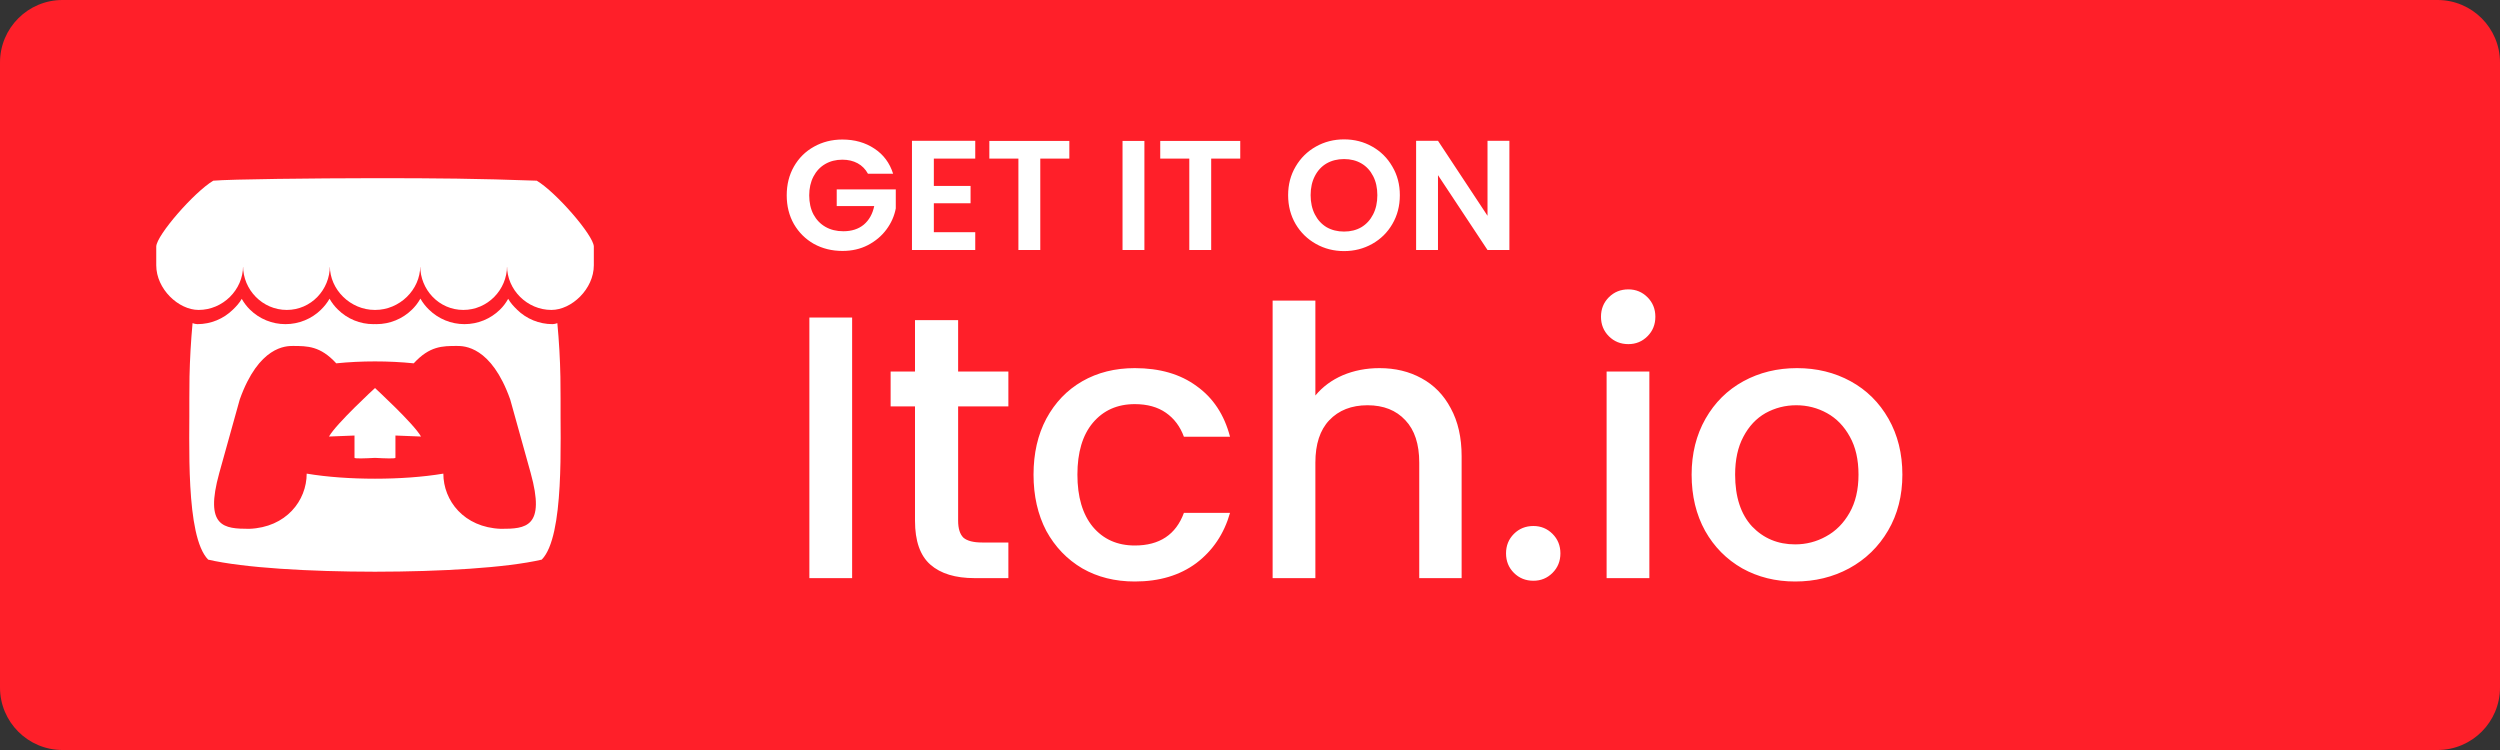 <svg width="160" height="48" viewBox="0 0 160 48" fill="none" xmlns="http://www.w3.org/2000/svg">
<rect x="0" y="0" width="160" height="48" fill="#333333" stroke="none"/>
<path d="M0 4C0 1.791 1.791 0 4 0H156C158.209 0 160 1.791 160 4V44C160 46.209 158.209 48 156 48H4C1.791 48 0 46.209 0 44V4Z" fill="#FF1F29"/>
<g clip-path="url(#clip0_1_307)">
<path d="M13.65 11.564C12.429 12.288 10.024 15.05 10 15.774V16.977C10 18.495 11.422 19.836 12.712 19.836C14.261 19.836 15.556 18.55 15.556 17.024C15.556 18.55 16.8 19.836 18.354 19.836C19.903 19.836 21.111 18.55 21.111 17.024C21.111 18.55 22.437 19.836 23.987 19.836H24.015C25.569 19.836 26.895 18.55 26.895 17.024C26.895 18.55 28.103 19.836 29.652 19.836C31.202 19.836 32.45 18.55 32.45 17.024C32.45 18.55 33.74 19.836 35.289 19.836C36.583 19.836 38.005 18.495 38.005 16.977V15.774C37.977 15.05 35.576 12.288 34.35 11.564C30.554 11.427 27.924 11.403 24.005 11.403C20.082 11.408 14.736 11.467 13.656 11.564H13.65ZM21.092 19.118C20.943 19.375 20.759 19.61 20.546 19.816V19.82C19.937 20.413 19.121 20.745 18.271 20.745C17.42 20.747 16.603 20.412 15.997 19.815C15.79 19.612 15.613 19.38 15.472 19.126C15.326 19.386 15.122 19.609 14.908 19.815C14.301 20.411 13.484 20.745 12.634 20.745H12.629C12.525 20.741 12.421 20.719 12.324 20.681C12.218 21.827 12.152 22.976 12.128 24.126V24.13C12.124 24.591 12.124 24.964 12.118 25.488C12.146 28.214 11.85 34.316 13.322 35.816C15.601 36.344 19.794 36.586 23.995 36.59H23.999C28.205 36.586 32.393 36.344 34.672 35.816C36.144 34.317 35.847 28.214 35.876 25.488C35.871 24.964 35.871 24.591 35.866 24.13V24.126C35.844 22.976 35.778 21.826 35.67 20.681C35.572 20.72 35.469 20.741 35.364 20.745H35.36C34.51 20.745 33.693 20.411 33.086 19.815H33.09C32.876 19.609 32.671 19.387 32.526 19.126H32.522C32.382 19.38 32.207 19.612 32.001 19.815C31.394 20.411 30.577 20.745 29.727 20.745C28.876 20.745 28.06 20.411 27.453 19.815C27.242 19.611 27.061 19.38 26.915 19.126L26.905 19.112C26.755 19.382 26.573 19.614 26.367 19.815C25.76 20.411 24.943 20.745 24.093 20.745H24.088C24.061 20.745 24.029 20.745 23.997 20.741C23.966 20.745 23.933 20.745 23.902 20.745H23.898C23.048 20.746 22.233 20.412 21.629 19.815C21.419 19.613 21.239 19.381 21.096 19.126L21.086 19.112L21.092 19.118ZM18.754 22.141C19.679 22.145 20.5 22.141 21.52 23.253C22.322 23.171 23.161 23.13 23.999 23.13C24.837 23.13 25.677 23.171 26.478 23.253C27.499 22.141 28.319 22.141 29.244 22.141H29.248C29.686 22.141 31.436 22.141 32.653 25.564L33.961 30.262C34.931 33.757 33.65 33.845 32.056 33.845C29.687 33.757 28.374 32.035 28.374 30.312C27.062 30.532 25.529 30.637 23.999 30.637C22.469 30.637 20.937 30.532 19.628 30.312C19.628 32.035 18.316 33.757 15.947 33.845C14.347 33.84 13.066 33.757 14.036 30.262L15.345 25.564C16.566 22.141 18.316 22.141 18.753 22.141H18.754ZM24 24.834C23.996 24.834 21.507 27.126 21.056 27.938L22.688 27.874V29.296C22.688 29.365 23.345 29.337 24 29.305C24.655 29.337 25.308 29.365 25.308 29.296V27.874L26.944 27.938C26.493 27.126 24 24.834 24 24.834Z" fill="white"/>
</g>
<path d="M55.55 11.12C55.39 10.827 55.17 10.603 54.89 10.45C54.61 10.297 54.283 10.22 53.91 10.22C53.497 10.22 53.13 10.313 52.81 10.5C52.49 10.687 52.24 10.953 52.06 11.3C51.88 11.647 51.79 12.047 51.79 12.5C51.79 12.967 51.88 13.373 52.06 13.72C52.247 14.067 52.503 14.333 52.83 14.52C53.157 14.707 53.537 14.8 53.97 14.8C54.503 14.8 54.94 14.66 55.28 14.38C55.62 14.093 55.843 13.697 55.95 13.19H53.55V12.12H57.33V13.34C57.237 13.827 57.037 14.277 56.73 14.69C56.423 15.103 56.027 15.437 55.54 15.69C55.06 15.937 54.52 16.06 53.92 16.06C53.247 16.06 52.637 15.91 52.09 15.61C51.55 15.303 51.123 14.88 50.81 14.34C50.503 13.8 50.35 13.187 50.35 12.5C50.35 11.813 50.503 11.2 50.81 10.66C51.123 10.113 51.55 9.69 52.09 9.39C52.637 9.083 53.243 8.93 53.91 8.93C54.697 8.93 55.38 9.123 55.96 9.51C56.54 9.89 56.94 10.427 57.16 11.12H55.55ZM59.766 10.15V11.9H62.116V13.01H59.766V14.86H62.416V16H58.366V9.01H62.416V10.15H59.766ZM68.438 9.02V10.15H66.578V16H65.178V10.15H63.318V9.02H68.438ZM73.242 9.02V16H71.842V9.02H73.242ZM79.376 9.02V10.15H77.516V16H76.115V10.15H74.255V9.02H79.376ZM86.02 16.07C85.367 16.07 84.766 15.917 84.22 15.61C83.673 15.303 83.24 14.88 82.92 14.34C82.6 13.793 82.44 13.177 82.44 12.49C82.44 11.81 82.6 11.2 82.92 10.66C83.24 10.113 83.673 9.687 84.22 9.38C84.766 9.073 85.367 8.92 86.02 8.92C86.68 8.92 87.28 9.073 87.82 9.38C88.367 9.687 88.796 10.113 89.11 10.66C89.43 11.2 89.59 11.81 89.59 12.49C89.59 13.177 89.43 13.793 89.11 14.34C88.796 14.88 88.367 15.303 87.82 15.61C87.273 15.917 86.673 16.07 86.02 16.07ZM86.02 14.82C86.44 14.82 86.81 14.727 87.13 14.54C87.45 14.347 87.7 14.073 87.88 13.72C88.06 13.367 88.15 12.957 88.15 12.49C88.15 12.023 88.06 11.617 87.88 11.27C87.7 10.917 87.45 10.647 87.13 10.46C86.81 10.273 86.44 10.18 86.02 10.18C85.6 10.18 85.227 10.273 84.9 10.46C84.58 10.647 84.33 10.917 84.15 11.27C83.97 11.617 83.88 12.023 83.88 12.49C83.88 12.957 83.97 13.367 84.15 13.72C84.33 14.073 84.58 14.347 84.9 14.54C85.227 14.727 85.6 14.82 86.02 14.82ZM96.601 16H95.201L92.031 11.21V16H90.631V9.01H92.031L95.201 13.81V9.01H96.601V16Z" fill="white"/>
<path d="M54.536 20.32V37H51.8V20.32H54.536ZM61.32 26.008V33.328C61.32 33.824 61.432 34.184 61.656 34.408C61.896 34.616 62.296 34.72 62.856 34.72H64.536V37H62.376C61.144 37 60.2 36.712 59.544 36.136C58.888 35.56 58.56 34.624 58.56 33.328V26.008H57V23.776H58.56V20.488H61.32V23.776H64.536V26.008H61.32ZM66.146 30.376C66.146 29.016 66.418 27.824 66.962 26.8C67.522 25.76 68.29 24.96 69.266 24.4C70.242 23.84 71.362 23.56 72.626 23.56C74.226 23.56 75.546 23.944 76.586 24.712C77.642 25.464 78.354 26.544 78.722 27.952H75.77C75.53 27.296 75.146 26.784 74.618 26.416C74.09 26.048 73.426 25.864 72.626 25.864C71.506 25.864 70.61 26.264 69.938 27.064C69.282 27.848 68.954 28.952 68.954 30.376C68.954 31.8 69.282 32.912 69.938 33.712C70.61 34.512 71.506 34.912 72.626 34.912C74.21 34.912 75.258 34.216 75.77 32.824H78.722C78.338 34.168 77.618 35.24 76.562 36.04C75.506 36.824 74.194 37.216 72.626 37.216C71.362 37.216 70.242 36.936 69.266 36.376C68.29 35.8 67.522 35 66.962 33.976C66.418 32.936 66.146 31.736 66.146 30.376ZM88.288 23.56C89.296 23.56 90.192 23.776 90.976 24.208C91.776 24.64 92.4 25.28 92.848 26.128C93.312 26.976 93.544 28 93.544 29.2V37H90.832V29.608C90.832 28.424 90.536 27.52 89.944 26.896C89.352 26.256 88.544 25.936 87.52 25.936C86.496 25.936 85.68 26.256 85.072 26.896C84.48 27.52 84.184 28.424 84.184 29.608V37H81.448V19.24H84.184V25.312C84.648 24.752 85.232 24.32 85.936 24.016C86.656 23.712 87.44 23.56 88.288 23.56ZM98.138 37.168C97.642 37.168 97.226 37 96.89 36.664C96.554 36.328 96.386 35.912 96.386 35.416C96.386 34.92 96.554 34.504 96.89 34.168C97.226 33.832 97.642 33.664 98.138 33.664C98.618 33.664 99.026 33.832 99.362 34.168C99.698 34.504 99.866 34.92 99.866 35.416C99.866 35.912 99.698 36.328 99.362 36.664C99.026 37 98.618 37.168 98.138 37.168ZM104.215 22.024C103.719 22.024 103.303 21.856 102.967 21.52C102.631 21.184 102.463 20.768 102.463 20.272C102.463 19.776 102.631 19.36 102.967 19.024C103.303 18.688 103.719 18.52 104.215 18.52C104.695 18.52 105.103 18.688 105.439 19.024C105.775 19.36 105.943 19.776 105.943 20.272C105.943 20.768 105.775 21.184 105.439 21.52C105.103 21.856 104.695 22.024 104.215 22.024ZM105.559 23.776V37H102.823V23.776H105.559ZM114.888 37.216C113.64 37.216 112.512 36.936 111.504 36.376C110.496 35.8 109.704 35 109.128 33.976C108.552 32.936 108.264 31.736 108.264 30.376C108.264 29.032 108.56 27.84 109.152 26.8C109.744 25.76 110.552 24.96 111.576 24.4C112.6 23.84 113.744 23.56 115.008 23.56C116.272 23.56 117.416 23.84 118.44 24.4C119.464 24.96 120.272 25.76 120.864 26.8C121.456 27.84 121.752 29.032 121.752 30.376C121.752 31.72 121.448 32.912 120.84 33.952C120.232 34.992 119.4 35.8 118.344 36.376C117.304 36.936 116.152 37.216 114.888 37.216ZM114.888 34.84C115.592 34.84 116.248 34.672 116.856 34.336C117.48 34 117.984 33.496 118.368 32.824C118.752 32.152 118.944 31.336 118.944 30.376C118.944 29.416 118.76 28.608 118.392 27.952C118.024 27.28 117.536 26.776 116.928 26.44C116.32 26.104 115.664 25.936 114.96 25.936C114.256 25.936 113.6 26.104 112.992 26.44C112.4 26.776 111.928 27.28 111.576 27.952C111.224 28.608 111.048 29.416 111.048 30.376C111.048 31.8 111.408 32.904 112.128 33.688C112.864 34.456 113.784 34.84 114.888 34.84Z" fill="white"/>
<defs>
<clipPath id="clip0_1_307">
<rect width="28" height="28" fill="white" transform="translate(10 10)"/>
</clipPath>
</defs>
</svg>
